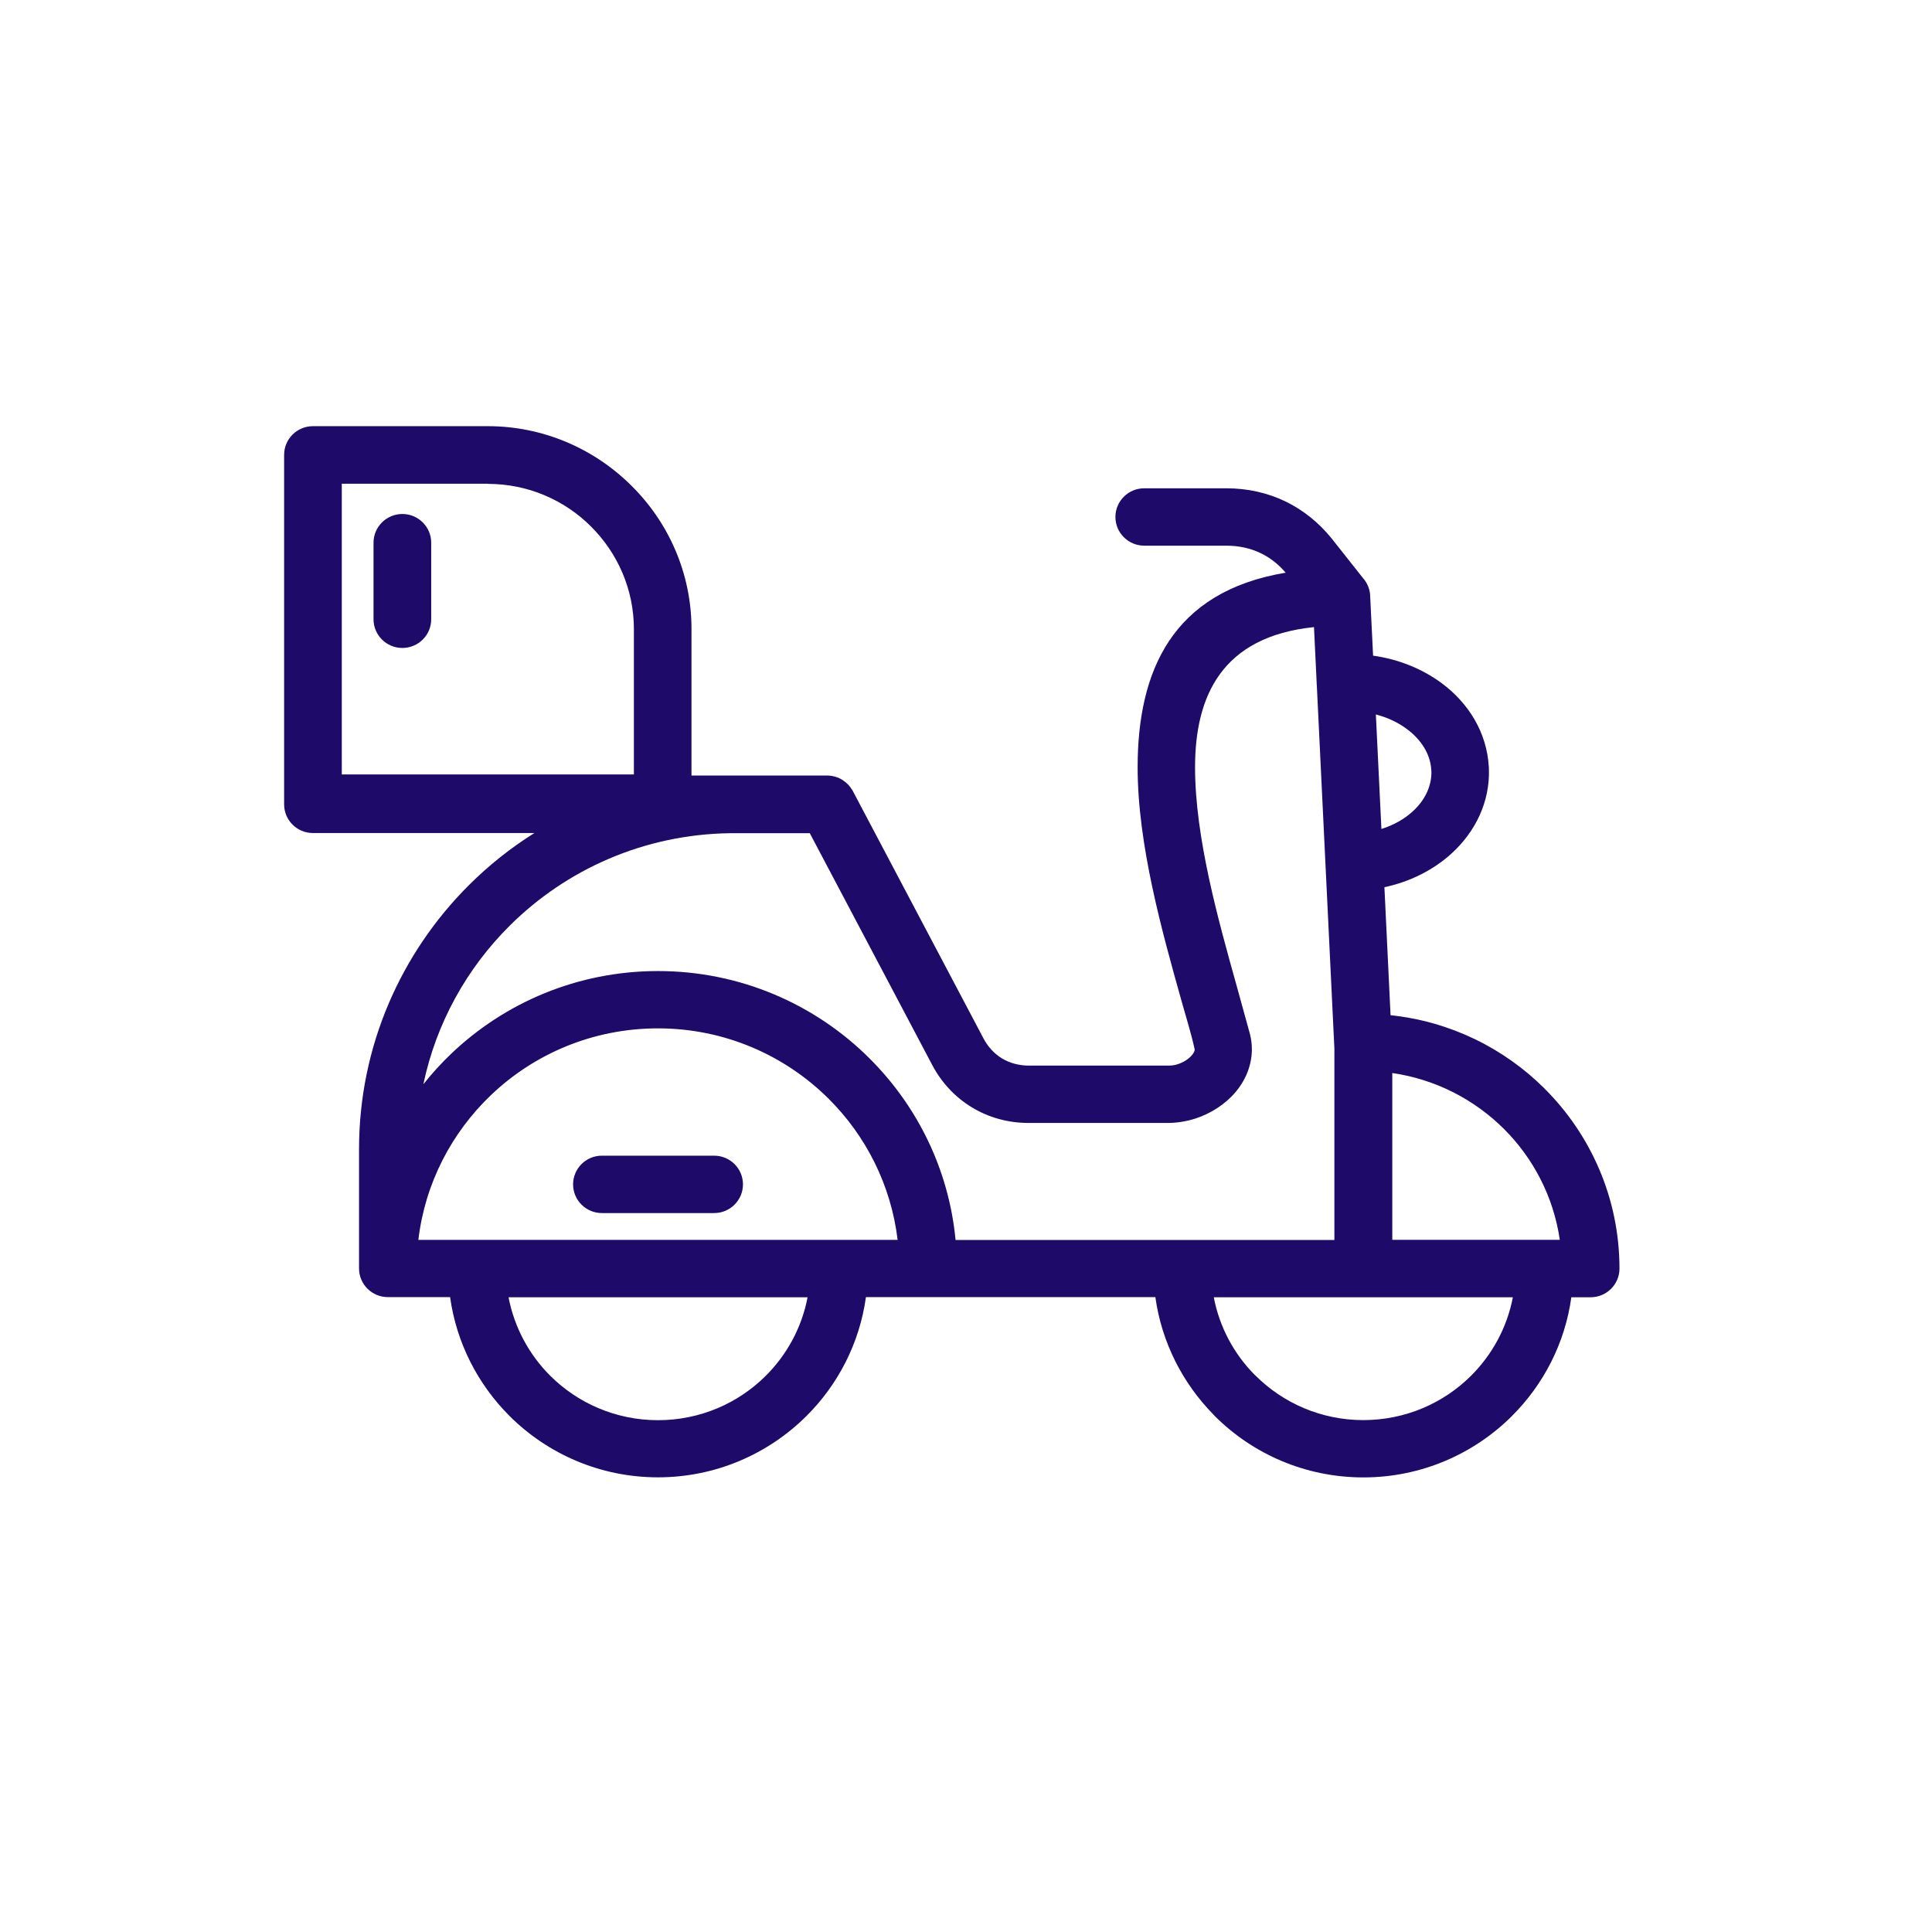 <svg width="68" height="68" viewBox="0 0 68 68" fill="none" xmlns="http://www.w3.org/2000/svg">
<path d="M49.002 43.637H54.9C54.678 42.12 53.967 40.763 52.931 39.732C51.892 38.698 50.529 37.988 49.004 37.767V43.634L49.002 43.637ZM45.247 20.152C44.993 19.855 44.697 19.626 44.372 19.469C44.01 19.295 43.603 19.206 43.159 19.206H40.274C39.714 19.206 39.259 18.753 39.259 18.196C39.259 17.638 39.714 17.186 40.274 17.186H43.159C43.912 17.186 44.618 17.346 45.255 17.654C45.862 17.951 46.409 18.385 46.864 18.945L47.963 20.334L47.979 20.352C48.132 20.531 48.227 20.76 48.227 21.012L48.328 23.077C49.237 23.203 50.069 23.548 50.738 24.042C51.702 24.755 52.331 25.794 52.4 26.98L52.405 27.077C52.439 28.221 51.937 29.267 51.089 30.041C50.465 30.609 49.649 31.03 48.727 31.227L48.943 35.732C51.047 35.953 52.936 36.894 54.355 38.306L54.36 38.312C55.991 39.934 57 42.18 57 44.65C57 45.207 56.545 45.659 55.985 45.659H55.306C55.082 47.282 54.323 48.736 53.211 49.843L53.206 49.849C51.868 51.177 50.022 52 47.987 52C45.947 52 44.097 51.177 42.763 49.846L42.707 49.786C41.627 48.686 40.887 47.251 40.665 45.654H30.478C30.254 47.277 29.495 48.734 28.383 49.841L28.377 49.846C27.04 51.174 25.193 51.997 23.159 51.997C21.124 51.997 19.277 51.174 17.94 49.844L17.935 49.838C16.825 48.731 16.067 47.274 15.842 45.654H13.652C13.091 45.654 12.637 45.202 12.637 44.644V40.447C12.637 36.821 14.117 33.533 16.505 31.153C17.2 30.461 17.972 29.843 18.809 29.32H11.015C10.454 29.32 10 28.868 10 28.31V16.01C10 15.452 10.454 15 11.015 15H17.169C19.137 15 20.932 15.805 22.229 17.099C23.529 18.387 24.338 20.173 24.338 22.135V27.297H29.152L29.192 27.3L29.242 27.305H29.247C29.295 27.31 29.345 27.324 29.392 27.337H29.395L29.414 27.342L29.419 27.345L29.466 27.36H29.469L29.49 27.368L29.503 27.373L29.514 27.379L29.522 27.381L29.535 27.389H29.538L29.559 27.4L29.572 27.405L29.583 27.41L29.604 27.424L29.62 27.431L29.625 27.437L29.665 27.46L29.678 27.471L29.683 27.476L29.694 27.481L29.704 27.489L29.723 27.502L29.736 27.513L29.741 27.518L29.749 27.523L29.76 27.531L29.765 27.534L29.778 27.547V27.55L29.791 27.56L29.797 27.566L29.805 27.571L29.831 27.595L29.858 27.621L29.868 27.634L29.871 27.637L29.895 27.666L29.9 27.673L29.905 27.679L29.916 27.692L29.931 27.707L29.934 27.713L29.942 27.726L29.947 27.734L29.961 27.755L29.971 27.768L29.974 27.773L29.982 27.784L29.987 27.794L29.992 27.8L30 27.813L30.011 27.828L30.019 27.844L30.024 27.857L30.029 27.863L30.053 27.91L34.614 36.546C34.775 36.852 35.002 37.093 35.274 37.257C35.544 37.417 35.864 37.506 36.215 37.506H41.141C41.23 37.506 41.312 37.496 41.384 37.477C41.59 37.422 41.777 37.317 41.909 37.185C41.994 37.099 42.049 37.009 42.049 36.938C41.931 36.383 41.743 35.797 41.59 35.245C40.903 32.796 40.041 29.73 40.041 27.006C40.041 23.637 41.243 20.823 45.252 20.157L45.247 20.152ZM13.147 19.101C13.147 18.543 13.602 18.091 14.162 18.091C14.722 18.091 15.177 18.543 15.177 19.101V21.796C15.177 22.354 14.722 22.806 14.162 22.806C13.602 22.806 13.147 22.354 13.147 21.796V19.101ZM17.169 17.026H12.03V27.258H22.311V22.143C22.311 20.736 21.732 19.458 20.802 18.532C19.875 17.604 18.588 17.031 17.174 17.031L17.169 17.026ZM21.185 42.696C20.625 42.696 20.171 42.243 20.171 41.686C20.171 41.128 20.625 40.676 21.185 40.676H25.136C25.696 40.676 26.15 41.128 26.15 41.686C26.15 42.243 25.696 42.696 25.136 42.696H21.185ZM28.505 29.326H25.701C22.67 29.365 19.93 30.601 17.937 32.584C16.431 34.081 15.353 36.008 14.901 38.162C15.2 37.786 15.522 37.431 15.868 37.1C17.76 35.29 20.329 34.178 23.159 34.178C26.062 34.178 28.697 35.351 30.599 37.247C32.28 38.919 33.395 41.152 33.633 43.643H46.966V36.905L46.348 24.129L46.343 24.076V24.05L46.248 22.072C43.013 22.406 42.062 24.489 42.062 27.006C42.062 29.478 42.881 32.389 43.529 34.708L43.994 36.394C44.041 36.578 44.062 36.76 44.062 36.938C44.057 37.58 43.777 38.156 43.341 38.598C42.95 38.992 42.424 39.289 41.867 39.429C41.616 39.489 41.364 39.524 41.127 39.524H36.201C35.48 39.524 34.798 39.334 34.214 38.979C33.63 38.627 33.144 38.117 32.809 37.48L28.499 29.32L28.505 29.326ZM42.721 45.66C42.922 46.709 43.429 47.645 44.145 48.374L44.195 48.421C45.165 49.386 46.505 49.983 47.984 49.983C49.467 49.983 50.806 49.386 51.774 48.424C52.516 47.685 53.042 46.73 53.248 45.66L42.721 45.66ZM48.624 29.176C49.052 29.042 49.427 28.829 49.721 28.561C50.146 28.174 50.394 27.675 50.381 27.143L50.376 27.093C50.344 26.541 50.019 26.031 49.522 25.663C49.213 25.431 48.838 25.253 48.426 25.147L48.621 29.176H48.624ZM14.722 43.64H31.594C31.361 41.71 30.479 39.979 29.165 38.672C27.63 37.145 25.506 36.195 23.159 36.195C20.871 36.195 18.799 37.092 17.275 38.549C15.895 39.869 14.96 41.647 14.725 43.638L14.722 43.64ZM28.426 45.66H17.899C18.105 46.73 18.628 47.685 19.368 48.424C20.338 49.389 21.68 49.986 23.16 49.986C24.642 49.986 25.982 49.389 26.949 48.427C27.694 47.685 28.22 46.73 28.424 45.66H28.426Z" fill="#1E0A68"/>
</svg>

